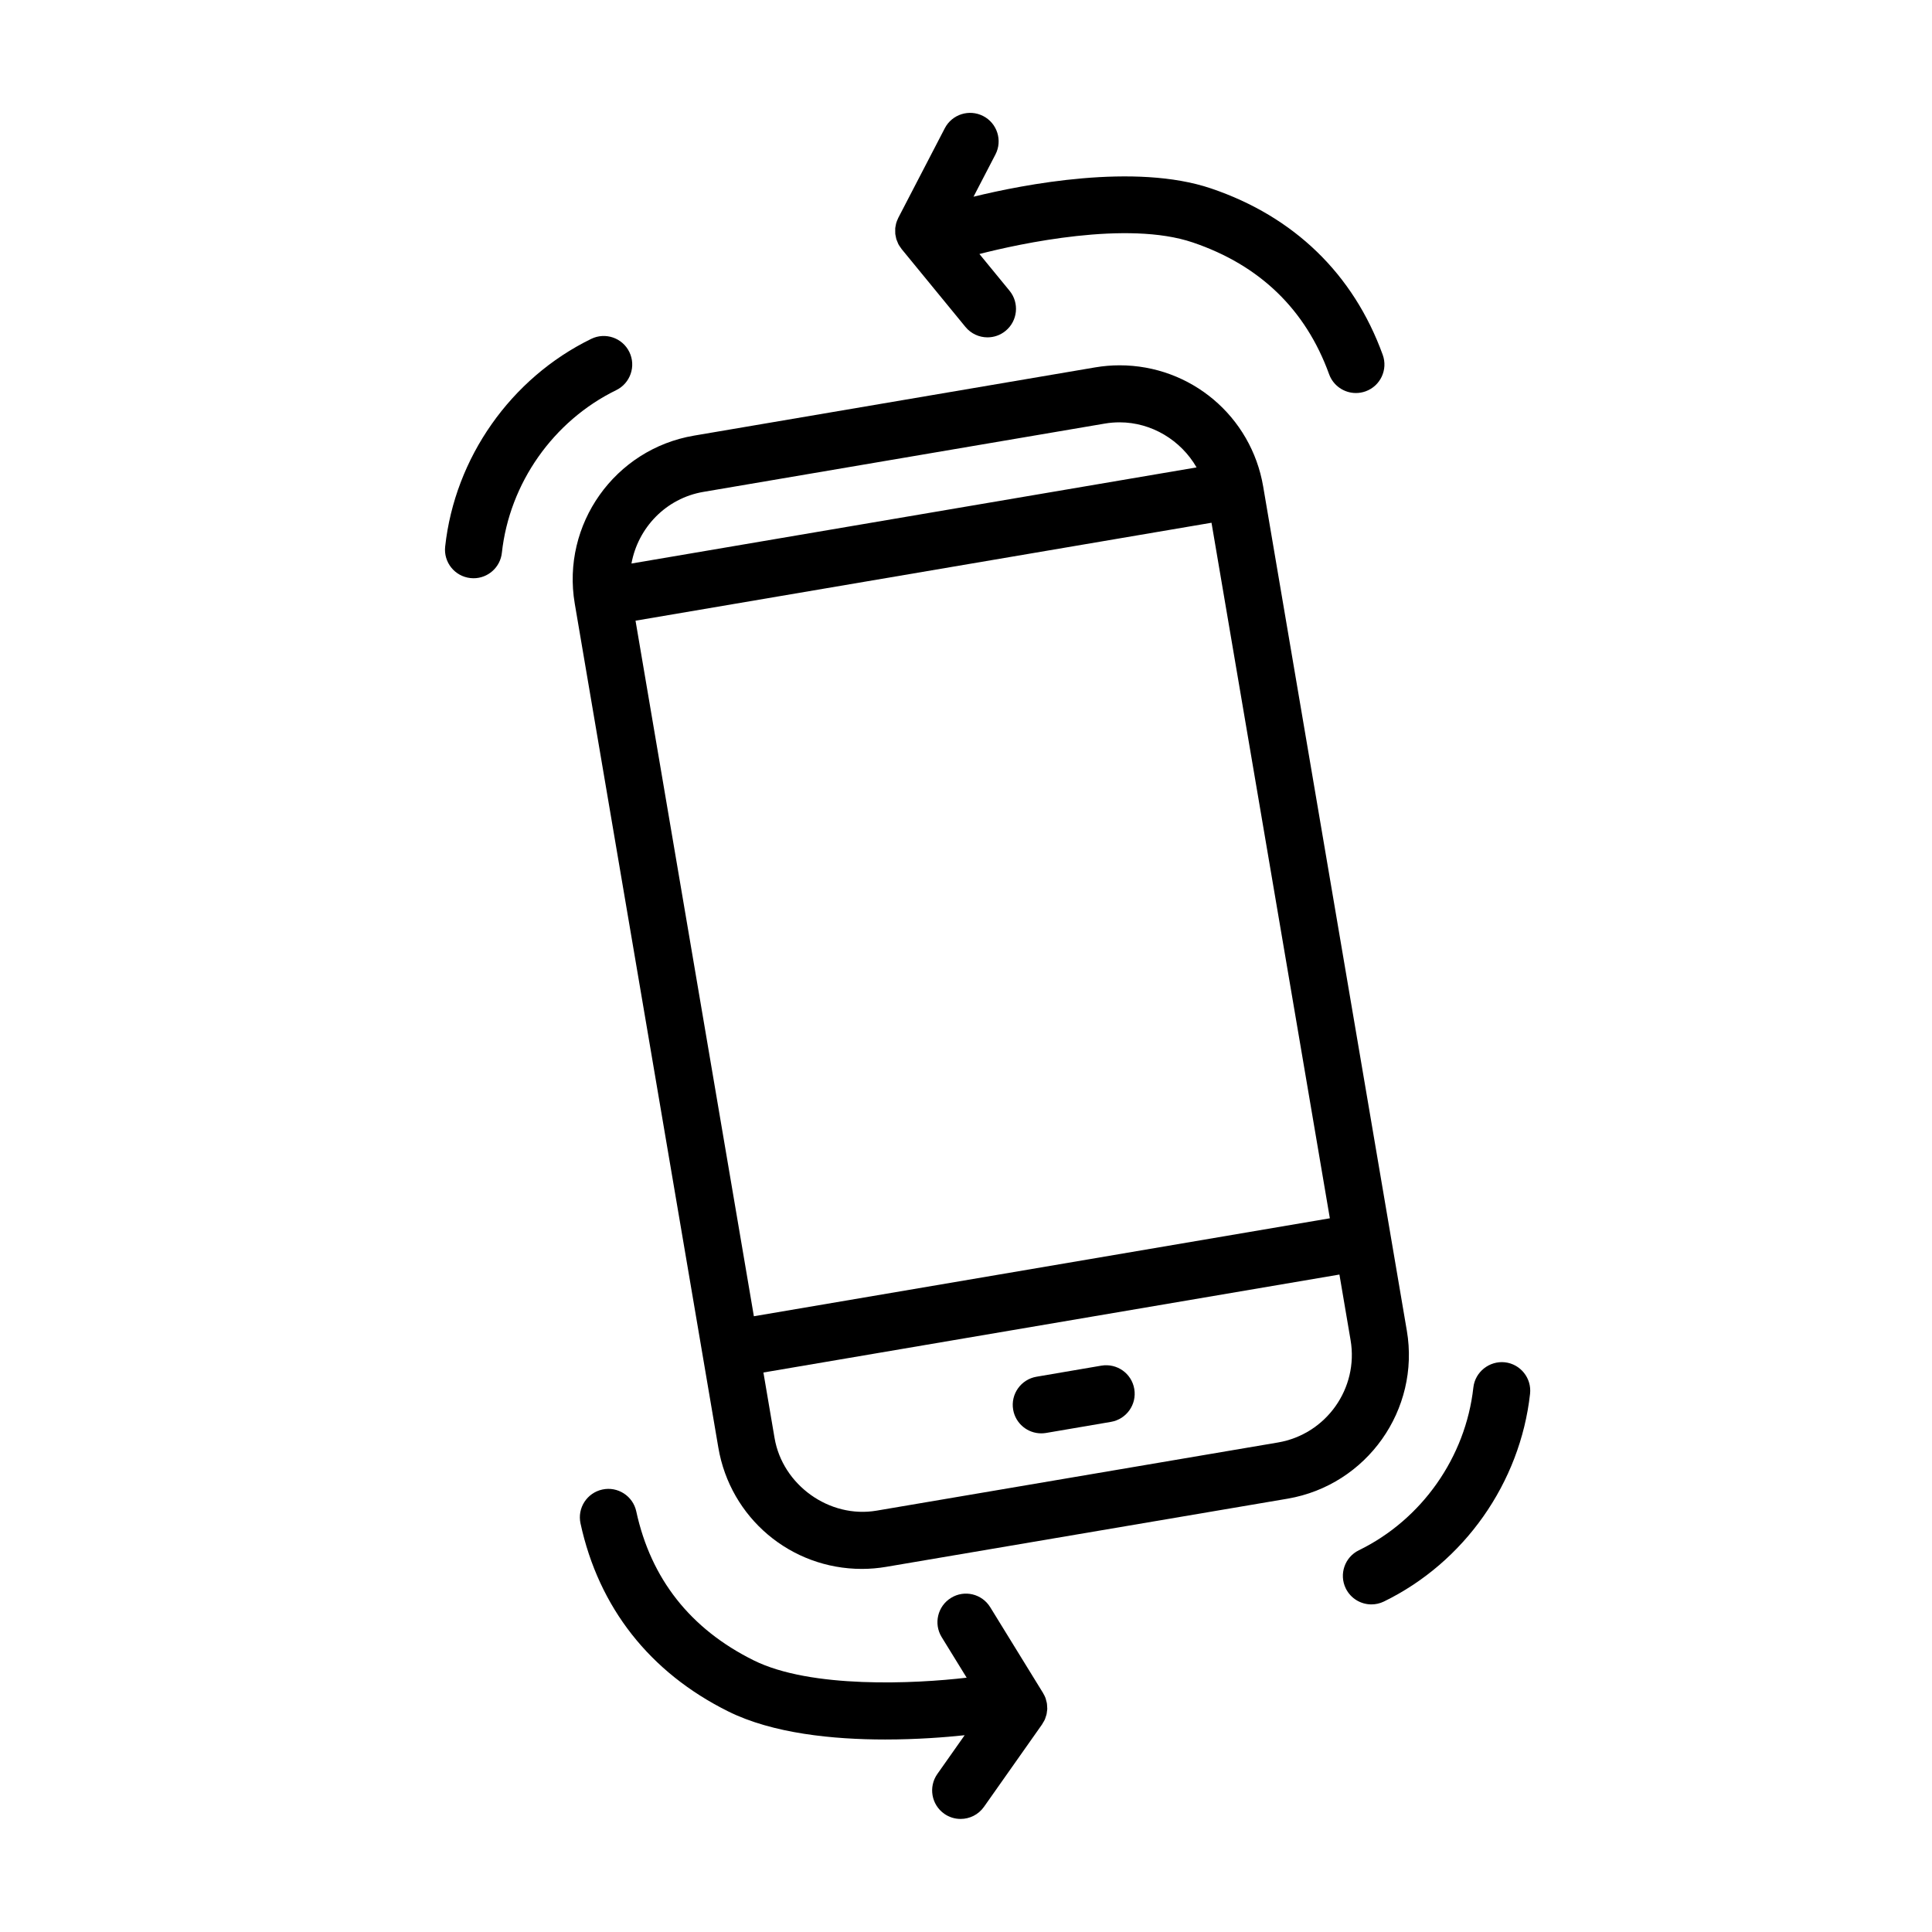 <?xml version="1.0" encoding="UTF-8"?>
<!-- Uploaded to: ICON Repo, www.svgrepo.com, Generator: ICON Repo Mixer Tools -->
<svg fill="#000000" width="800px" height="800px" version="1.1" viewBox="144 144 512 512" xmlns="http://www.w3.org/2000/svg">
 <g>
  <path d="m381.37 203.79c-0.047 0.238-0.105 0.48-0.125 0.719-0.02 0.25-0.004 0.504 0 0.754 0 0.238-0.012 0.473 0.012 0.711 0.023 0.227 0.086 0.449 0.133 0.672 0.051 0.258 0.086 0.516 0.16 0.766 0.07 0.215 0.172 0.422 0.262 0.641 0.098 0.238 0.176 0.48 0.301 0.711 0.168 0.312 0.379 0.594 0.586 0.883 0.082 0.109 0.137 0.23 0.227 0.336l0.023 0.031s0 0.004 0.004 0.004l16.898 20.617c1.496 1.824 3.668 2.766 5.848 2.766 1.684 0 3.379-0.559 4.785-1.715 3.231-2.644 3.699-7.41 1.055-10.637l-7.984-9.738c10.609-2.711 39.152-8.969 56.547-3.059 17.75 6.012 29.906 17.758 36.125 34.918 1.113 3.074 4.016 4.984 7.106 4.984 0.855 0 1.727-0.145 2.574-0.453 3.926-1.422 5.953-5.758 4.527-9.68-7.75-21.387-23.477-36.633-45.48-44.082-20.156-6.832-49.672-1.059-62.961 2.188l5.805-11.184c1.926-3.703 0.48-8.266-3.231-10.188-3.703-1.914-8.262-0.473-10.188 3.231l-12.293 23.684c-0.004 0.012-0.012 0.02-0.016 0.031l-0.012 0.02c-0.039 0.082-0.059 0.168-0.102 0.246-0.172 0.363-0.332 0.734-0.441 1.117-0.074 0.23-0.098 0.473-0.145 0.707z"/>
  <path d="m542.8 505.02c-4.082-0.43-7.879 2.527-8.344 6.68-2.047 18.484-13.672 35.008-30.336 43.133-3.75 1.828-5.309 6.352-3.481 10.105 1.309 2.684 4 4.246 6.801 4.246 1.113 0 2.238-0.246 3.305-0.762 21.281-10.367 36.125-31.465 38.738-55.055 0.453-4.152-2.539-7.887-6.684-8.348z"/>
  <path d="m310.78 237.28c-1.828-3.754-6.352-5.305-10.105-3.473-21.305 10.402-36.137 31.5-38.703 55.055-0.453 4.152 2.543 7.879 6.695 8.332 0.277 0.031 0.555 0.047 0.832 0.047 3.805 0 7.078-2.867 7.5-6.734 2.012-18.445 13.621-34.965 30.309-43.117 3.75-1.836 5.305-6.359 3.473-10.109z"/>
  <path d="m516.82 496.61-38.062-223.67c-3.168-18.617-19.18-32.129-38.062-32.129-2.156 0-4.332 0.188-6.469 0.551l-106.32 18.086c-20.984 3.566-35.152 23.531-31.59 44.512l38.051 223.67c3.164 18.625 19.164 32.148 38.043 32.148 2.156 0 4.328-0.188 6.453-0.551l106.39-18.066c20.977-3.602 35.141-23.586 31.57-44.551zm-20.395-29.75-152.64 25.961-31.363-184.33 152.64-25.957zm-165.99-192.51 106.34-18.094c1.301-0.223 2.625-0.332 3.926-0.332 8.535 0 16.293 4.801 20.402 11.945l-149.76 25.473c1.723-9.441 9.094-17.293 19.094-18.992zm152.27 251.92-106.38 18.066c-12.52 2.144-24.938-6.793-27.055-19.23l-2.957-17.375 152.65-25.961 2.957 17.387c2.172 12.754-6.453 24.922-19.211 27.113z"/>
  <path d="m435.87 505.91-17.199 2.938c-4.109 0.707-6.879 4.606-6.176 8.723 0.629 3.68 3.824 6.281 7.441 6.281 0.422 0 0.852-0.035 1.285-0.105l17.199-2.938c4.109-0.707 6.879-4.606 6.176-8.723-0.703-4.113-4.57-6.867-8.727-6.176z"/>
  <path d="m421.5 596.21c-0.016-0.273-0.02-0.539-0.066-0.812-0.035-0.238-0.109-0.457-0.172-0.684-0.066-0.242-0.105-0.488-0.195-0.727-0.156-0.418-0.359-0.82-0.59-1.203-0.02-0.039-0.031-0.082-0.055-0.117l-0.004-0.012c-0.012-0.016-0.02-0.035-0.035-0.051l-13.961-22.672c-2.191-3.562-6.84-4.676-10.395-2.473-3.551 2.191-4.66 6.84-2.473 10.395l6.621 10.75c-13.66 1.613-41.281 2.953-56.457-4.602-16.762-8.316-27.227-21.602-31.102-39.477-0.883-4.086-4.934-6.676-8.988-5.785-4.082 0.887-6.672 4.906-5.785 8.984 4.828 22.273 18.367 39.504 39.145 49.816 11.812 5.879 27.855 7.445 41.586 7.445 8.422 0 15.891-0.586 21.07-1.133l-7.238 10.273c-2.402 3.414-1.586 8.125 1.824 10.535 1.32 0.934 2.84 1.375 4.344 1.375 2.379 0 4.711-1.117 6.188-3.203l15.402-21.855c0.09-0.125 0.141-0.266 0.223-0.395 0.18-0.293 0.363-0.578 0.504-0.887 0.102-0.223 0.152-0.453 0.23-0.68 0.082-0.238 0.172-0.473 0.227-0.715 0.055-0.238 0.07-0.473 0.102-0.711 0.035-0.25 0.086-0.5 0.09-0.746-0.004-0.207-0.027-0.422-0.039-0.637z"/>
 </g>
</svg>